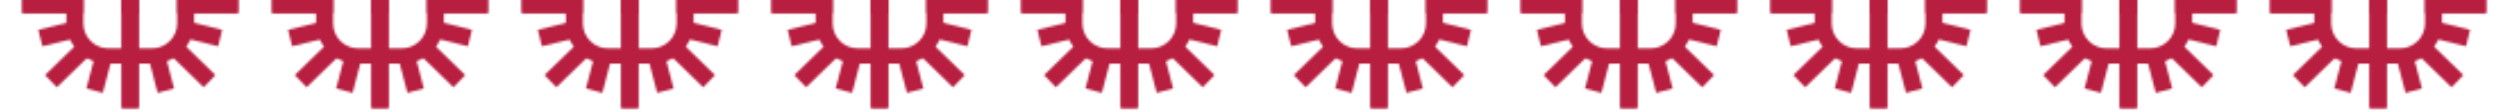 <?xml version="1.0" encoding="UTF-8"?>
<svg id="Capa_2" data-name="Capa 2" xmlns="http://www.w3.org/2000/svg" xmlns:xlink="http://www.w3.org/1999/xlink" viewBox="0 0 1101.05 49.17">
  <defs>
    <style>
      .cls-1 {
        fill: none;
      }

      .cls-2 {
        fill: url(#sol_2);
      }

      .cls-3 {
        fill: #b71e3f;
      }
    </style>
    <pattern id="sol_2" data-name="sol 2" x="0" y="0" width="110" height="190" patternTransform="translate(-327.63 -3513.01)" patternUnits="userSpaceOnUse" viewBox="0 0 110 190">
      <g>
        <rect class="cls-1" width="110" height="190"/>
        <g>
          <g>
            <rect class="cls-3" x="62.5" y="186.26" width="21.19" height="7.48"/>
            <polygon class="cls-3" points="101.8 165.87 94.56 167.77 90.7 153.02 97.93 151.13 101.8 165.87"/>
            <polygon class="cls-3" points="87.91 175.71 86.12 182.97 69.52 178.87 71.31 171.62 87.91 175.71"/>
            <polygon class="cls-3" points="93.56 168.98 88.35 174.35 72.46 158.93 77.66 153.56 93.56 168.98"/>
            <path class="cls-3" d="M107.57,163.98h-7.55c-10.02,0-18.15,8.13-18.15,18.15v11.61h7.48v-12.12c0-5.95,4.94-10.89,10.89-10.89h7.33v-6.75Z"/>
            <path class="cls-3" d="M106.26,193.74h7.48v-49.28h-7.48v49.28Z"/>
          </g>
          <path class="cls-3" d="M113.74,193.74h-7.48v-49.28h7.48v49.28Z"/>
          <g>
            <rect class="cls-3" x="62.5" y="186.26" width="21.19" height="7.48"/>
            <path class="cls-3" d="M107.57,216.02h-7.55c-10.02,0-18.15-8.13-18.15-18.15v-11.61h7.48v12.12c0,5.95,4.94,10.89,10.89,10.89h7.33v6.75Z"/>
            <path class="cls-3" d="M106.26,186.26h7.48v49.28h-7.48v-49.28Z"/>
          </g>
          <path class="cls-3" d="M113.74,186.26h-7.48v49.28h7.48v-49.28Z"/>
        </g>
        <g>
          <path class="cls-3" d="M-3.74,193.74H3.74v-49.28H-3.74v49.28Z"/>
          <g>
            <rect class="cls-3" x="26.31" y="186.26" width="21.19" height="7.48"/>
            <polygon class="cls-3" points="8.2 165.87 15.44 167.77 19.3 153.02 12.07 151.13 8.2 165.87"/>
            <polygon class="cls-3" points="22.09 175.71 23.88 182.97 40.48 178.87 38.69 171.62 22.09 175.71"/>
            <polygon class="cls-3" points="16.44 168.98 21.65 174.35 37.54 158.93 32.34 153.56 16.44 168.98"/>
            <path class="cls-3" d="M2.43,163.98h7.55c10.02,0,18.15,8.13,18.15,18.15v11.61h-7.48v-12.12c0-5.95-4.94-10.89-10.89-10.89H2.43v-6.75Z"/>
            <path class="cls-3" d="M3.74,193.74H-3.74v-49.28H3.74v49.28Z"/>
          </g>
          <path class="cls-3" d="M-3.74,186.26H3.74v49.28H-3.74v-49.28Z"/>
          <g>
            <rect class="cls-3" x="26.31" y="186.26" width="21.19" height="7.48"/>
            <path class="cls-3" d="M2.43,216.02h7.55c10.02,0,18.15-8.13,18.15-18.15v-11.61h-7.48v12.12c0,5.95-4.94,10.89-10.89,10.89H2.43v6.75Z"/>
            <path class="cls-3" d="M3.74,186.26H-3.74v49.28H3.74v-49.28Z"/>
          </g>
        </g>
        <g>
          <g>
            <rect class="cls-3" x="7.5" y="91.26" width="21.19" height="7.48"/>
            <polygon class="cls-3" points="46.8 70.87 39.56 72.77 35.7 58.02 42.93 56.13 46.8 70.87"/>
            <polygon class="cls-3" points="32.91 80.71 31.12 87.97 14.52 83.87 16.31 76.62 32.91 80.71"/>
            <polygon class="cls-3" points="38.56 73.98 33.35 79.35 17.46 63.93 22.66 58.56 38.56 73.98"/>
            <path class="cls-3" d="M52.57,68.98h-7.55c-10.02,0-18.15,8.13-18.15,18.15v11.61h7.48v-12.12c0-5.95,4.94-10.89,10.89-10.89h7.33v-6.75Z"/>
            <path class="cls-3" d="M51.26,98.74h7.48v-49.28h-7.48v49.28Z"/>
          </g>
          <g>
            <rect class="cls-3" x="81.31" y="91.26" width="21.19" height="7.48"/>
            <polygon class="cls-3" points="63.2 70.87 70.44 72.77 74.3 58.02 67.07 56.13 63.2 70.87"/>
            <polygon class="cls-3" points="77.09 80.71 78.88 87.97 95.48 83.87 93.69 76.62 77.09 80.71"/>
            <polygon class="cls-3" points="71.44 73.98 76.65 79.35 92.54 63.93 87.34 58.56 71.44 73.98"/>
            <path class="cls-3" d="M57.43,68.98h7.55c10.02,0,18.15,8.13,18.15,18.15v11.61h-7.48v-12.12c0-5.95-4.94-10.89-10.89-10.89h-7.33v-6.75Z"/>
            <path class="cls-3" d="M58.74,98.74h-7.48v-49.28h7.48v49.28Z"/>
          </g>
          <g>
            <rect class="cls-3" x="7.5" y="91.26" width="21.19" height="7.48"/>
            <polygon class="cls-3" points="46.8 119.13 39.56 117.23 35.7 131.98 42.93 133.87 46.8 119.13"/>
            <polygon class="cls-3" points="32.91 109.29 31.12 102.03 14.52 106.13 16.31 113.38 32.91 109.29"/>
            <polygon class="cls-3" points="38.56 116.02 33.35 110.65 17.46 126.07 22.66 131.44 38.56 116.02"/>
            <path class="cls-3" d="M52.57,121.02h-7.55c-10.02,0-18.15-8.13-18.15-18.15v-11.61h7.48v12.12c0,5.95,4.94,10.89,10.89,10.89h7.33v6.75Z"/>
            <path class="cls-3" d="M51.26,91.26h7.48v49.28h-7.48v-49.28Z"/>
          </g>
          <g>
            <rect class="cls-3" x="81.31" y="91.26" width="21.19" height="7.48"/>
            <polygon class="cls-3" points="63.2 119.13 70.44 117.23 74.3 131.98 67.07 133.87 63.2 119.13"/>
            <polygon class="cls-3" points="77.09 109.29 78.88 102.03 95.48 106.13 93.69 113.38 77.09 109.29"/>
            <polygon class="cls-3" points="71.44 116.02 76.65 110.65 92.54 126.07 87.34 131.44 71.44 116.02"/>
            <path class="cls-3" d="M57.43,121.02h7.55c10.02,0,18.15-8.13,18.15-18.15v-11.61h-7.48v12.12c0,5.95-4.94,10.89-10.89,10.89h-7.33v6.75Z"/>
            <path class="cls-3" d="M58.74,91.26h-7.48v49.28h7.48v-49.28Z"/>
          </g>
        </g>
        <g>
          <g>
            <rect class="cls-3" x="62.5" y="-3.74" width="21.19" height="7.48"/>
            <path class="cls-3" d="M107.57-26.02h-7.55c-10.02,0-18.15,8.13-18.15,18.15V3.74h7.48v-12.12c0-5.95,4.94-10.89,10.89-10.89h7.33v-6.75Z"/>
            <path class="cls-3" d="M106.26,3.74h7.48v-49.28h-7.48V3.74Z"/>
          </g>
          <path class="cls-3" d="M113.74,3.74h-7.48v-49.28h7.48V3.74Z"/>
          <g>
            <rect class="cls-3" x="62.5" y="-3.74" width="21.19" height="7.48"/>
            <polygon class="cls-3" points="101.8 24.13 94.56 22.23 90.7 36.98 97.93 38.87 101.8 24.13"/>
            <polygon class="cls-3" points="87.91 14.29 86.12 7.03 69.52 11.13 71.31 18.38 87.91 14.29"/>
            <polygon class="cls-3" points="93.56 21.02 88.35 15.65 72.46 31.07 77.66 36.44 93.56 21.02"/>
            <path class="cls-3" d="M107.57,26.02h-7.55c-10.02,0-18.15-8.13-18.15-18.15V-3.74h7.48v12.12c0,5.95,4.94,10.89,10.89,10.89h7.33v6.75Z"/>
            <path class="cls-3" d="M106.26-3.74h7.48v49.28h-7.48V-3.74Z"/>
          </g>
          <path class="cls-3" d="M113.74-3.74h-7.48v49.28h7.48V-3.74Z"/>
        </g>
        <g>
          <path class="cls-3" d="M-3.74,3.74H3.74v-49.28H-3.74V3.74Z"/>
          <g>
            <rect class="cls-3" x="26.31" y="-3.74" width="21.19" height="7.48"/>
            <path class="cls-3" d="M2.43-26.02h7.55c10.02,0,18.15,8.13,18.15,18.15V3.74h-7.48v-12.12c0-5.95-4.94-10.89-10.89-10.89H2.43v-6.75Z"/>
            <path class="cls-3" d="M3.74,3.74H-3.74v-49.28H3.74V3.74Z"/>
          </g>
          <path class="cls-3" d="M-3.74-3.74H3.74v49.28H-3.74V-3.74Z"/>
          <g>
            <rect class="cls-3" x="26.31" y="-3.74" width="21.19" height="7.48"/>
            <polygon class="cls-3" points="8.2 24.13 15.44 22.23 19.3 36.98 12.07 38.87 8.2 24.13"/>
            <polygon class="cls-3" points="22.09 14.29 23.88 7.03 40.48 11.13 38.69 18.38 22.09 14.29"/>
            <polygon class="cls-3" points="16.44 21.02 21.65 15.65 37.54 31.07 32.34 36.44 16.44 21.02"/>
            <path class="cls-3" d="M2.43,26.02h7.55c10.02,0,18.15-8.13,18.15-18.15V-3.74h-7.48v12.12c0,5.95-4.94,10.89-10.89,10.89H2.43v6.75Z"/>
            <path class="cls-3" d="M3.74-3.74H-3.74v49.28H3.74V-3.74Z"/>
          </g>
        </g>
      </g>
    </pattern>
  </defs>
  <g id="Capa_1-2" data-name="Capa 1">
    <polygon class="cls-2" points="0 0 1101.05 0 1101.05 49.17 0 49.17 0 0"/>
  </g>
</svg>